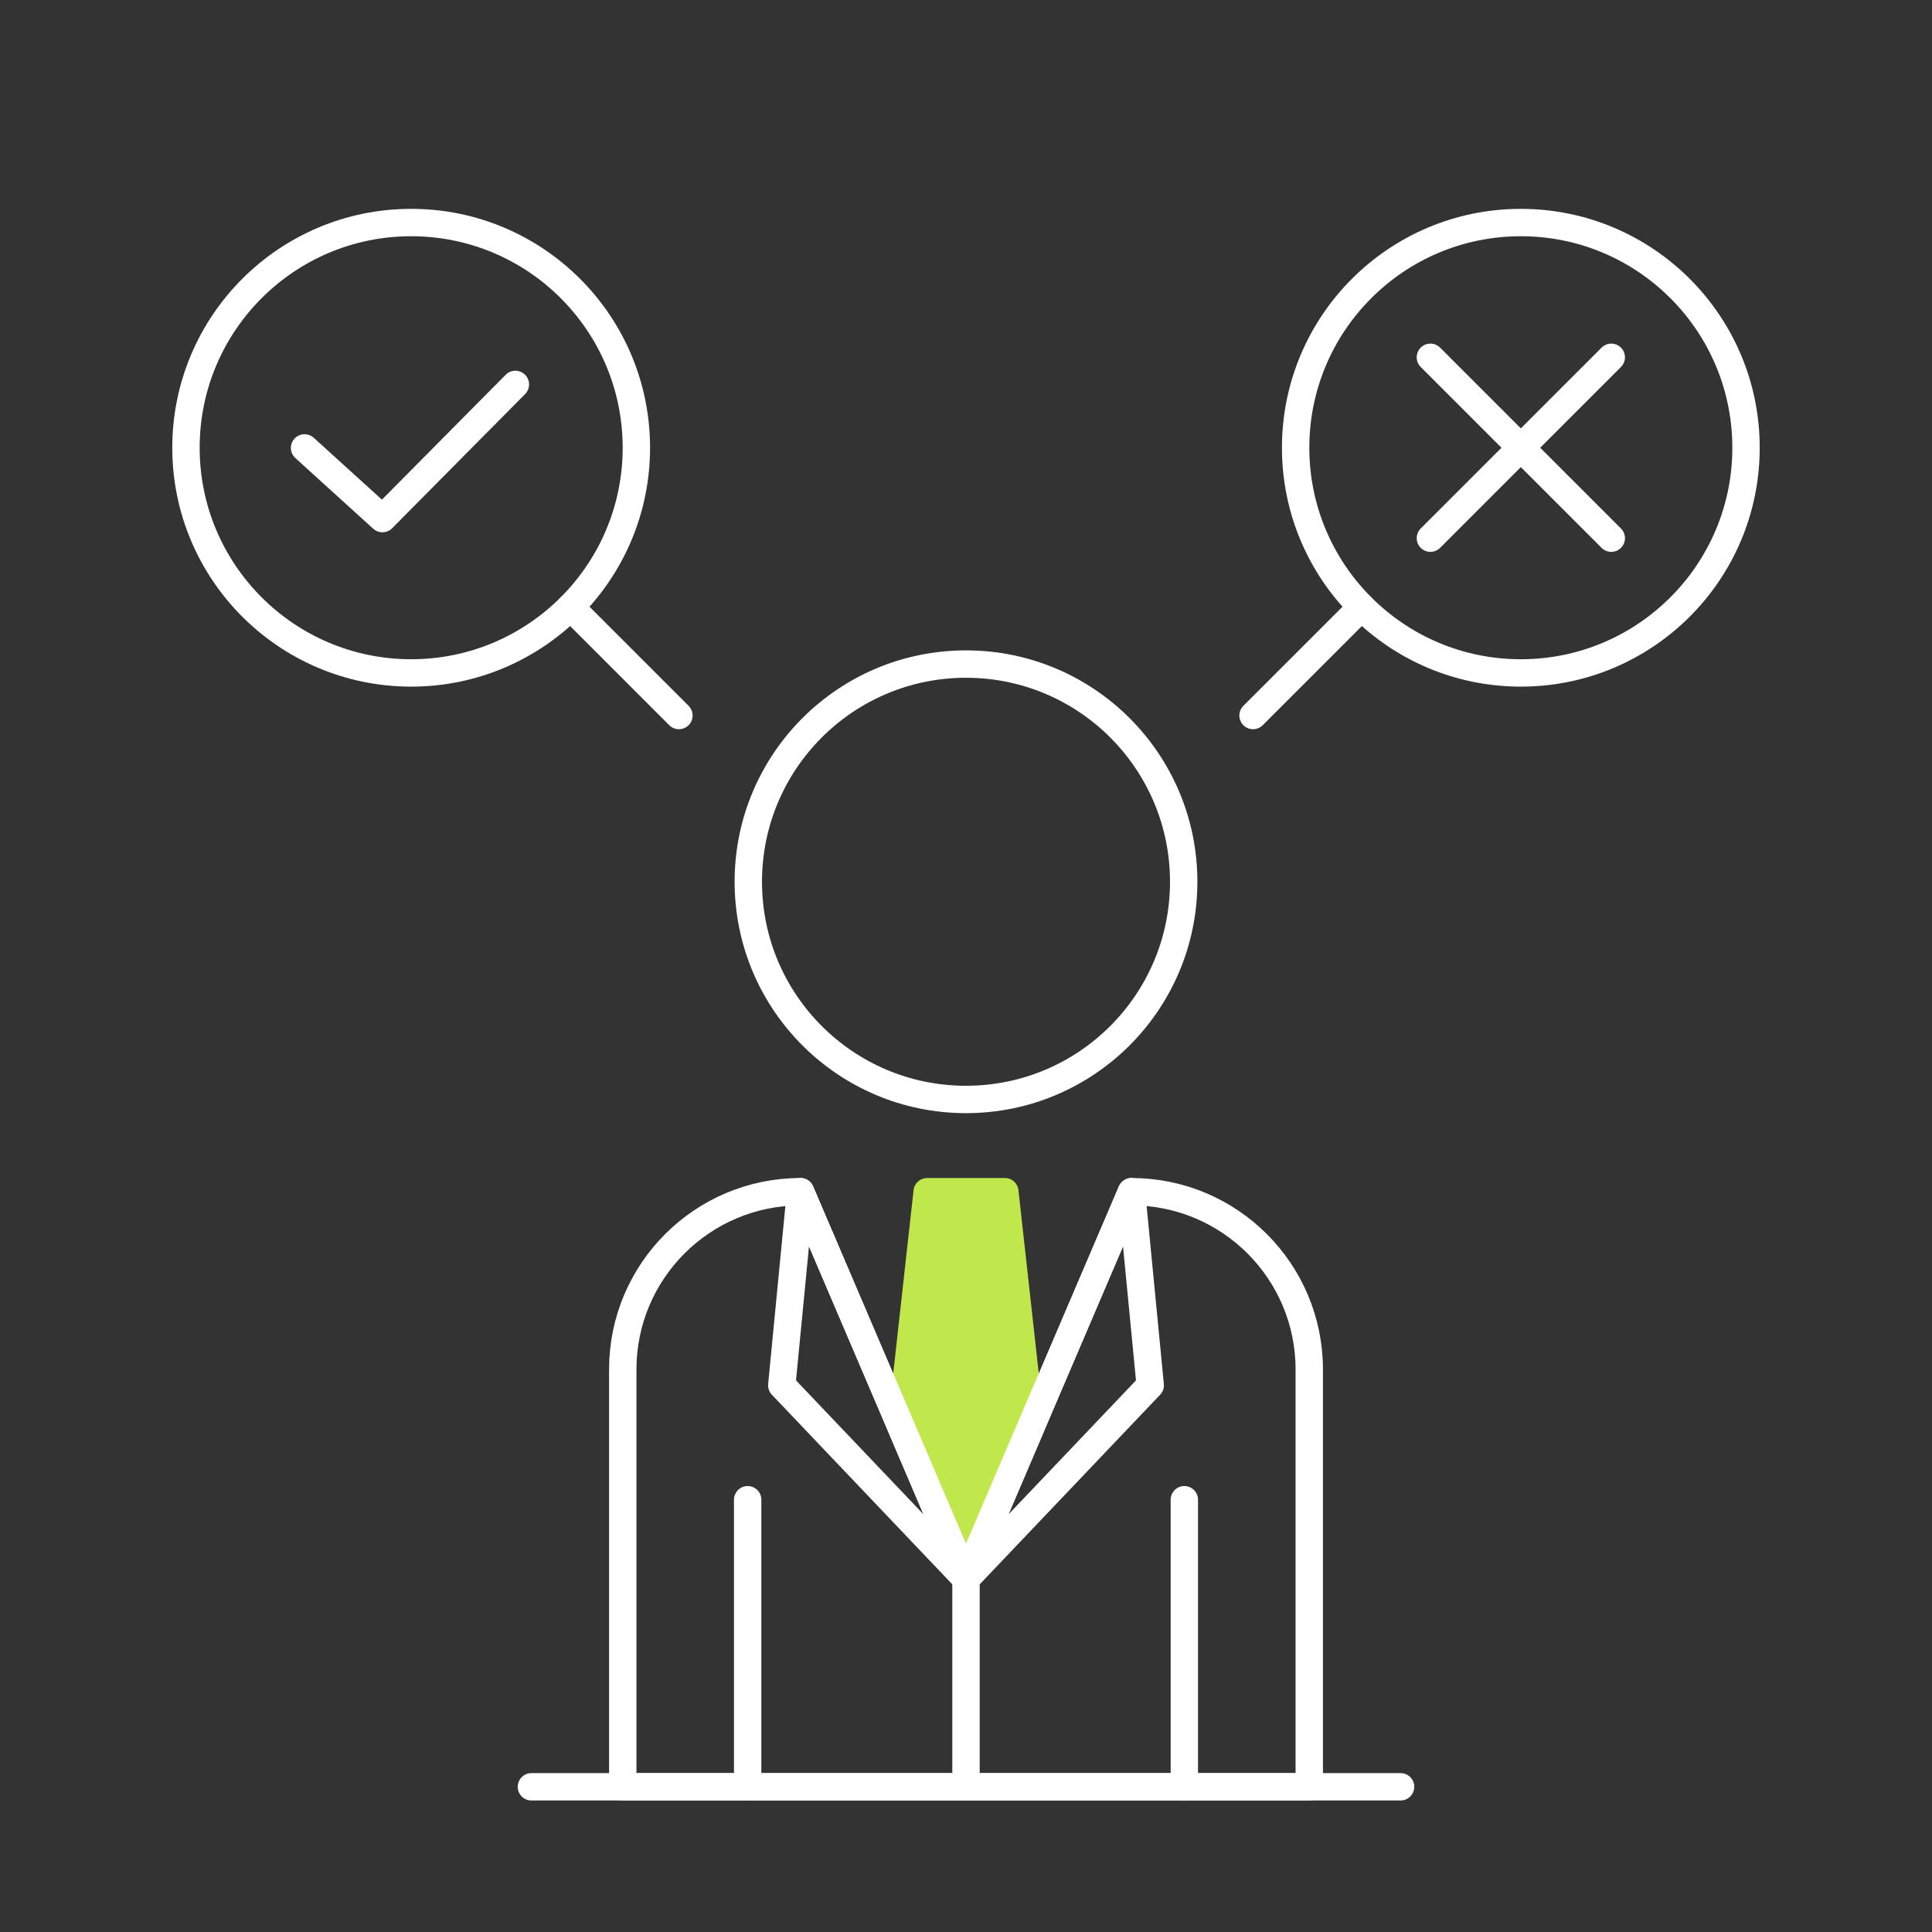 <?xml version="1.0" encoding="utf-8"?>
<!-- Generator: Adobe Illustrator 26.5.2, SVG Export Plug-In . SVG Version: 6.00 Build 0)  -->
<svg version="1.1" baseProfile="basic" id="Design_00000072971592666115555000000017238903198265485238_"
	 xmlns="http://www.w3.org/2000/svg" xmlns:xlink="http://www.w3.org/1999/xlink" x="0px" y="0px" viewBox="0 0 1000 1000"
	 xml:space="preserve">
<rect x="0" y="0" width="1000" height="1000" fill="#333333" stroke="none"/>
<g>
	
		<line fill-rule="evenodd" clip-rule="evenodd" fill="none" stroke="#FFFFFF" stroke-width="14.173" stroke-linecap="round" stroke-linejoin="round" stroke-miterlimit="10" x1="275.06" y1="924.84" x2="724.94" y2="924.84"/>
	<g>
		<g>
			
				<circle fill="none" stroke="#FFFFFF" stroke-width="14.173" stroke-linecap="round" stroke-linejoin="round" stroke-miterlimit="10" cx="212.82" cy="231.75" r="116.56"/>
			
				<polyline fill="none" stroke="#FFFFFF" stroke-width="14.173" stroke-linecap="round" stroke-linejoin="round" stroke-miterlimit="10" points="
				157.64,231.84 197.94,268.42 266.76,198.98 			"/>
			
				<line fill="none" stroke="#FFFFFF" stroke-width="14.173" stroke-linecap="round" stroke-linejoin="round" stroke-miterlimit="10" x1="295.24" y1="314.17" x2="351.41" y2="370.35"/>
		</g>
		<g>
			<g>
				
					<line fill="none" stroke="#FFFFFF" stroke-width="14.173" stroke-linecap="round" stroke-linejoin="round" stroke-miterlimit="10" x1="833.99" y1="184.94" x2="740.37" y2="278.56"/>
				
					<line fill="none" stroke="#FFFFFF" stroke-width="14.173" stroke-linecap="round" stroke-linejoin="round" stroke-miterlimit="10" x1="833.99" y1="278.56" x2="740.37" y2="184.94"/>
			</g>
			
				<circle fill="none" stroke="#FFFFFF" stroke-width="14.173" stroke-linecap="round" stroke-linejoin="round" stroke-miterlimit="10" cx="787.18" cy="231.75" r="116.56"/>
			
				<line fill="none" stroke="#FFFFFF" stroke-width="14.173" stroke-linecap="round" stroke-linejoin="round" stroke-miterlimit="10" x1="704.76" y1="314.17" x2="648.57" y2="370.35"/>
		</g>
	</g>
	<g>
		
			<polygon fill-rule="evenodd" clip-rule="evenodd" fill="#C0E74C" stroke="#C0E74C" stroke-width="14.173" stroke-linecap="round" stroke-linejoin="round" stroke-miterlimit="10" points="
			520.1,616.82 500,616.82 479.9,616.82 466.39,738.58 500,817.22 533.61,738.58 		"/>
		
			<circle fill-rule="evenodd" clip-rule="evenodd" fill="none" stroke="#FFFFFF" stroke-width="14.173" stroke-linecap="round" stroke-linejoin="round" stroke-miterlimit="10" cx="500" cy="456.4" r="112.68"/>
		
			<path fill-rule="evenodd" clip-rule="evenodd" fill="none" stroke="#FFFFFF" stroke-width="14.173" stroke-linecap="round" stroke-linejoin="round" stroke-miterlimit="10" d="
			M500,817.22l-85.65-200.39h0c-50.82,0-92.01,41.2-92.01,92.01v216h355.33v-216c0-50.82-41.2-92.01-92.01-92.01h0L500,817.22"/>
		
			<polygon fill-rule="evenodd" clip-rule="evenodd" fill="none" stroke="#FFFFFF" stroke-width="14.173" stroke-linecap="round" stroke-linejoin="round" stroke-miterlimit="10" points="
			414.35,616.82 404.65,717.02 500,817.22 		"/>
		
			<polygon fill-rule="evenodd" clip-rule="evenodd" fill="none" stroke="#FFFFFF" stroke-width="14.173" stroke-linecap="round" stroke-linejoin="round" stroke-miterlimit="10" points="
			585.65,616.82 595.35,717.02 500,817.22 		"/>
		
			<line fill-rule="evenodd" clip-rule="evenodd" fill="none" stroke="#FFFFFF" stroke-width="14.173" stroke-linecap="round" stroke-linejoin="round" stroke-miterlimit="10" x1="386.99" y1="924.84" x2="386.99" y2="776.26"/>
		
			<line fill-rule="evenodd" clip-rule="evenodd" fill="none" stroke="#FFFFFF" stroke-width="14.173" stroke-linecap="round" stroke-linejoin="round" stroke-miterlimit="10" x1="613.01" y1="924.84" x2="613.01" y2="776.26"/>
		
			<line fill-rule="evenodd" clip-rule="evenodd" fill="none" stroke="#FFFFFF" stroke-width="14.173" stroke-linecap="round" stroke-linejoin="round" stroke-miterlimit="10" x1="500" y1="924.84" x2="500" y2="817.22"/>
	</g>
</g>
</svg>
